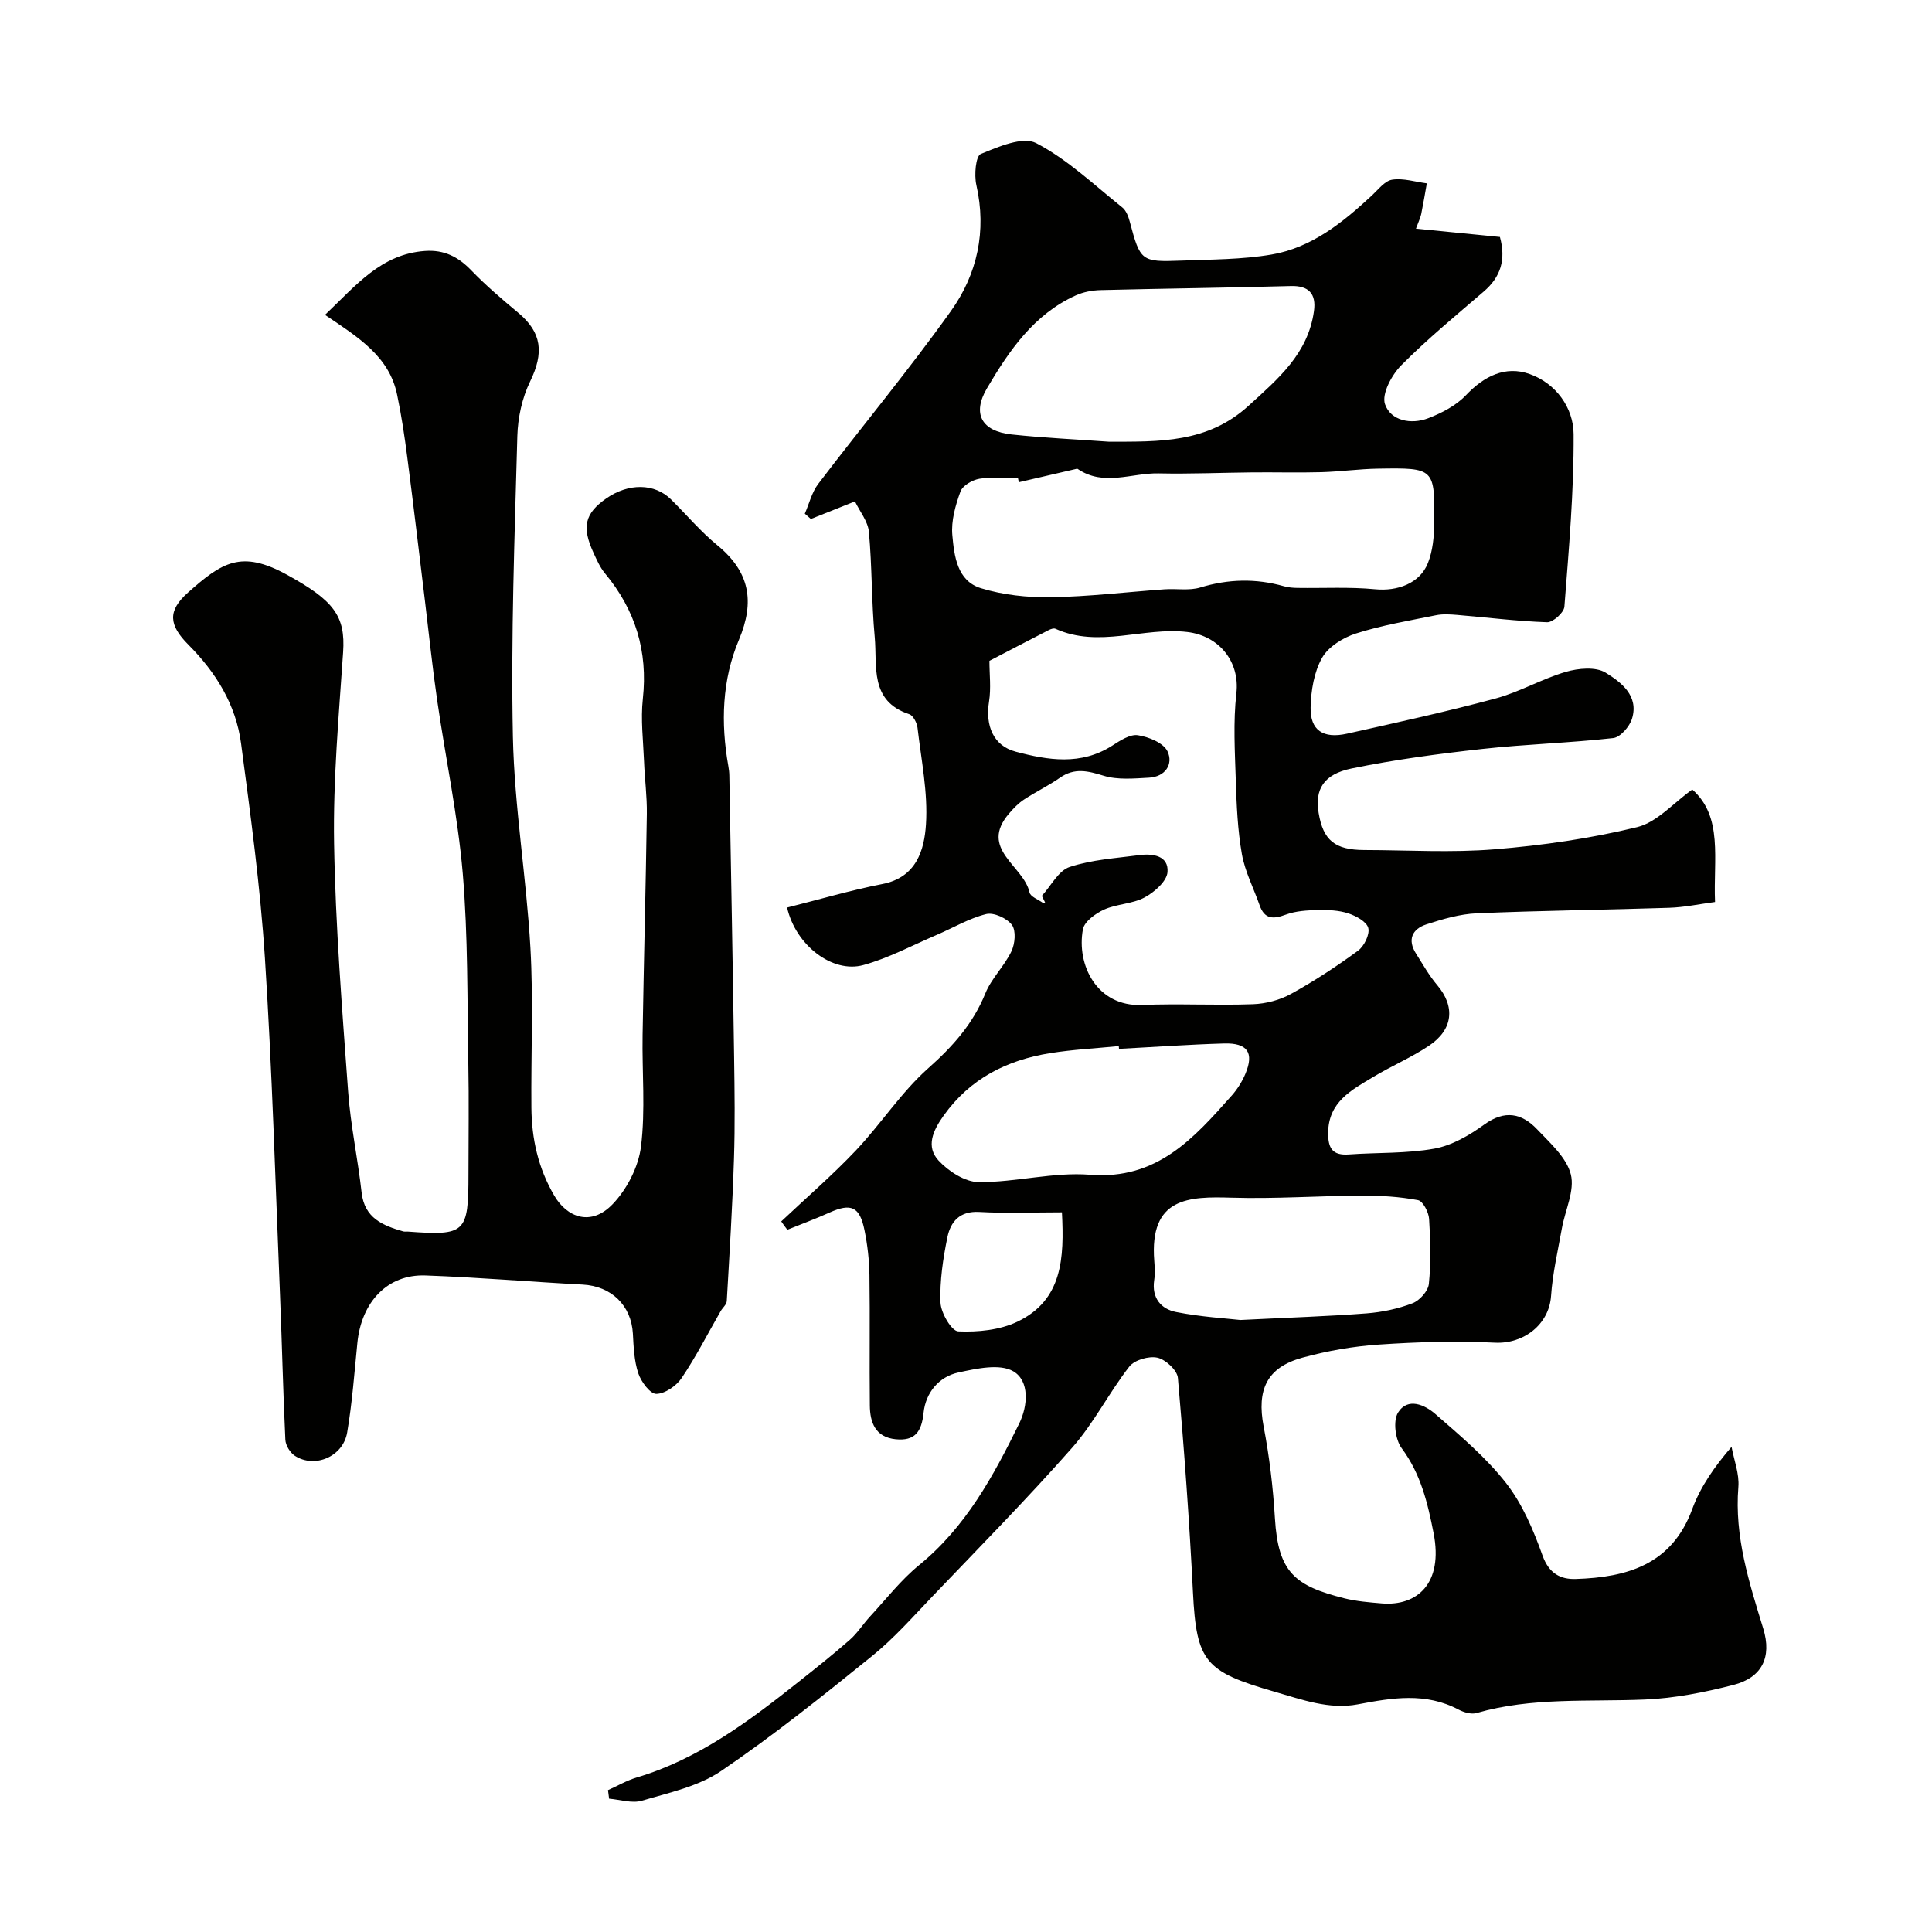<svg enable-background="new 0 0 400 400" viewBox="0 0 400 400" xmlns="http://www.w3.org/2000/svg"><g fill="#010100"><path d="m161.75 252.88c5.17-4.88 10.57-9.54 15.45-14.69 5.19-5.49 9.37-12.03 14.97-17.01 5.09-4.52 9.27-9.19 11.84-15.52 1.26-3.11 3.93-5.63 5.39-8.69.75-1.56.99-4.27.11-5.47-1.02-1.38-3.76-2.64-5.33-2.25-3.54.88-6.81 2.84-10.22 4.3-5.05 2.16-9.98 4.82-15.23 6.26-6.38 1.75-14-4.1-15.77-11.91 6.56-1.64 13.08-3.57 19.73-4.87 7.06-1.37 8.68-7.06 9.02-12.34.43-6.62-.98-13.36-1.75-20.03-.12-1.01-.9-2.52-1.7-2.79-8.3-2.74-6.6-9.99-7.16-16-.67-7.22-.54-14.52-1.2-21.74-.2-2.2-1.91-4.26-2.89-6.32-3.54 1.41-6.33 2.53-9.13 3.64-.42-.37-.84-.74-1.25-1.1.9-2.06 1.44-4.4 2.76-6.14 9.12-11.98 18.76-23.58 27.5-35.83 5.44-7.63 7.42-16.53 5.25-26.09-.47-2.06-.13-5.98.92-6.41 3.63-1.5 8.7-3.69 11.47-2.25 6.49 3.38 12.01 8.67 17.82 13.31.82.65 1.29 1.93 1.57 3.01 2.15 8.07 2.35 8.33 10.58 8.01 6.27-.25 12.61-.21 18.76-1.26 8.32-1.42 14.76-6.65 20.81-12.26 1.31-1.22 2.65-3.01 4.18-3.24 2.3-.35 4.76.45 7.16.76-.38 2.12-.73 4.24-1.16 6.35-.17.8-.55 1.55-1.09 3.03 5.89.58 11.63 1.15 17.38 1.72 1.3 4.72.15 8.3-3.36 11.31-5.8 4.99-11.72 9.87-17.09 15.29-1.97 1.99-4.06 5.92-3.34 8.02 1.18 3.44 5.4 4.28 8.95 2.91 2.81-1.08 5.75-2.61 7.78-4.74 3.77-3.98 8.19-6.2 13.22-4.41 5.43 1.93 9.06 6.96 9.1 12.43.07 11.91-.99 23.84-1.91 35.74-.09 1.22-2.37 3.26-3.58 3.22-6.22-.21-12.42-1-18.64-1.52-1.45-.12-2.97-.22-4.38.07-5.54 1.12-11.16 2.06-16.53 3.77-2.67.85-5.72 2.73-7.03 5.03-1.67 2.95-2.3 6.79-2.38 10.27-.11 4.75 2.61 6.55 7.53 5.45 10.29-2.3 20.6-4.55 30.77-7.29 4.98-1.34 9.58-4.06 14.54-5.51 2.57-.75 6.18-1.09 8.22.16 3.16 1.95 6.95 4.75 5.48 9.53-.5 1.64-2.42 3.86-3.9 4.02-8.99 1.01-18.08 1.26-27.07 2.25-9.06 1-18.14 2.21-27.06 4.04-5.87 1.2-7.66 4.36-6.85 9.21.94 5.67 3.36 7.66 9.45 7.68 9 .02 18.05.58 26.99-.15 9.91-.81 19.86-2.24 29.5-4.59 4.11-1 7.5-5 11.42-7.79 6.42 5.67 4.33 14.4 4.71 23.29-3.19.42-6.34 1.1-9.51 1.2-13.26.44-26.54.57-39.8 1.14-3.51.15-7.06 1.19-10.44 2.29-2.95.96-4 3.17-2.14 6.08 1.4 2.2 2.69 4.52 4.37 6.5 3.74 4.41 3.35 9.17-1.72 12.56-3.65 2.44-7.76 4.18-11.54 6.46-4.48 2.7-9.29 5.15-9.32 11.61-.02 3.15.91 4.67 4.27 4.43 5.92-.43 11.94-.16 17.74-1.21 3.64-.66 7.25-2.77 10.33-5 4.23-3.06 7.75-2.34 10.93 1.01 2.69 2.84 6.09 5.84 6.97 9.32.85 3.35-1.18 7.41-1.85 11.18-.83 4.65-1.92 9.3-2.24 13.99-.4 5.89-5.66 9.98-11.63 9.68-7.98-.4-16.03-.15-24.01.39-5.33.36-10.71 1.3-15.87 2.72-7.37 2.03-9.44 6.67-8 14.23 1.2 6.26 1.96 12.65 2.34 19.01.67 11.22 4.14 14 14.37 16.57 2.52.63 5.17.84 7.78 1.06 7.25.59 12.75-4.08 10.7-14.55-1.23-6.27-2.65-12.27-6.62-17.6-1.31-1.76-1.8-5.63-.75-7.34 2.01-3.25 5.57-1.62 7.77.31 5.14 4.48 10.46 8.95 14.62 14.28 3.39 4.34 5.66 9.75 7.54 15 1.33 3.71 3.73 4.95 6.89 4.84 10.63-.34 19.88-2.97 24.1-14.47 1.71-4.66 4.66-8.86 8.14-12.89.51 2.77 1.63 5.59 1.41 8.31-.84 10.28 2.22 19.75 5.15 29.32 1.82 5.95-.27 10.15-6.18 11.67-5.97 1.53-12.16 2.76-18.29 3.02-11.68.5-23.44-.52-34.9 2.8-1.08.31-2.62-.14-3.7-.71-6.83-3.61-13.73-2.45-20.88-1.09-5.9 1.12-11.53-.97-17.3-2.64-14.27-4.13-16.1-6.11-16.82-20.55-.74-14.81-1.82-29.62-3.12-44.39-.14-1.59-2.53-3.81-4.23-4.19-1.77-.4-4.75.46-5.83 1.84-4.2 5.4-7.33 11.69-11.83 16.79-9.29 10.54-19.17 20.57-28.88 30.73-4.08 4.27-8.02 8.75-12.59 12.44-10.18 8.23-20.42 16.44-31.23 23.78-4.7 3.19-10.78 4.48-16.38 6.14-2.04.6-4.52-.23-6.79-.42-.08-.59-.15-1.18-.23-1.77 1.97-.88 3.87-2 5.92-2.61 12.82-3.82 23.25-11.65 33.5-19.78 3.6-2.85 7.2-5.71 10.65-8.74 1.58-1.39 2.74-3.26 4.18-4.82 3.33-3.6 6.39-7.56 10.16-10.64 9.67-7.89 15.39-18.45 20.72-29.3 1.84-3.75 2.14-8.84-1.19-10.81-2.8-1.66-7.63-.58-11.36.22-4.12.88-6.81 4.24-7.24 8.33-.41 3.97-1.79 5.91-5.8 5.5-4.2-.43-5.3-3.48-5.33-7.01-.1-9 .05-18-.08-27-.05-3.09-.4-6.22-1.02-9.25-.99-4.93-2.79-5.68-7.27-3.66-2.86 1.29-5.8 2.37-8.71 3.55-.45-.57-.86-1.15-1.26-1.73zm54.63-66.03c-.23-.46-.45-.92-.68-1.37 1.9-2.07 3.43-5.21 5.76-5.98 4.59-1.52 9.6-1.82 14.46-2.46 2.82-.37 6.06.16 5.8 3.52-.15 1.91-2.72 4.16-4.75 5.25-2.51 1.35-5.72 1.32-8.36 2.5-1.77.8-4.09 2.47-4.4 4.08-1.38 7.37 2.88 16.06 12.23 15.68 7.65-.32 15.33.12 22.98-.16 2.67-.1 5.55-.85 7.88-2.14 4.81-2.65 9.43-5.68 13.86-8.93 1.27-.93 2.46-3.35 2.13-4.7-.33-1.31-2.53-2.51-4.15-3.04-1.97-.64-4.19-.73-6.29-.68-2.22.05-4.57.18-6.62.94-2.63.98-4.42.99-5.45-1.96-1.23-3.53-3.02-6.94-3.66-10.56-.88-4.99-1.1-10.12-1.26-15.21-.19-6.03-.56-12.13.12-18.1.75-6.6-3.63-11.91-10.15-12.68-9.12-1.08-18.31 3.4-27.31-.67-.36-.16-.98.06-1.39.27-4.02 2.06-8.02 4.15-12.28 6.37 0 2.79.36 5.67-.08 8.42-.8 4.99.88 9.15 5.5 10.38 6.71 1.79 13.53 2.9 20-1.24 1.62-1.04 3.68-2.41 5.32-2.16 2.24.34 5.3 1.59 6.13 3.34 1.25 2.65-.46 5.27-3.83 5.45-3.13.17-6.49.49-9.39-.4-3.27-1.01-6.03-1.7-9.05.41-2.37 1.65-5.01 2.92-7.43 4.51-1.16.76-2.17 1.81-3.08 2.87-6.37 7.38 3.04 10.84 4.21 16.37.18.87 1.78 1.45 2.74 2.14.1.07.32-.04.49-.06zm-5.44-87.01c-.06-.28-.12-.56-.18-.84-2.66 0-5.38-.31-7.97.12-1.47.24-3.49 1.41-3.94 2.65-1.04 2.86-1.95 6.07-1.68 9.03.39 4.31.99 9.47 5.92 10.98 4.58 1.4 9.6 1.94 14.42 1.87 7.87-.12 15.72-1.08 23.58-1.64 2.48-.18 5.12.32 7.42-.38 5.82-1.77 11.53-1.9 17.34-.25.9.25 1.87.33 2.8.34 5.36.08 10.76-.23 16.08.28 4.55.44 9.23-1.18 10.91-5.44.99-2.5 1.27-5.41 1.3-8.14.14-11.52.06-11.58-11.62-11.39-3.92.06-7.83.62-11.75.73-4.71.13-9.43 0-14.14.04-6.51.06-13.03.35-19.54.21-5.59-.12-11.38 2.77-16.78-.93-.1-.07-.32.01-.48.05-3.9.9-7.8 1.8-11.69 2.71zm18.72-8.38c10.29-.03 20.3.33 28.83-7.44 6.13-5.59 12.31-10.76 13.55-19.59.52-3.67-1.15-5.31-4.75-5.21-13.12.36-26.24.51-39.36.84-1.75.04-3.62.38-5.2 1.1-8.69 3.93-13.8 11.44-18.4 19.25-3.1 5.27-1.1 8.87 5.1 9.54 6.72.72 13.49 1.02 20.23 1.51zm2.02 125.69c-.02-.19-.03-.38-.05-.57-4.74.47-9.51.71-14.2 1.46-8.97 1.44-16.58 5.26-22.05 12.92-2.24 3.13-3.72 6.43-1.06 9.32 2.06 2.23 5.49 4.45 8.33 4.47 7.68.04 15.45-2.13 23.03-1.53 13.84 1.1 21.48-7.55 29.33-16.39 1.17-1.32 2.17-2.91 2.85-4.54 1.81-4.33.43-6.39-4.42-6.25-7.27.21-14.51.73-21.76 1.11zm25.13 56.14c10.3-.51 18.23-.76 26.14-1.37 3.21-.25 6.49-.94 9.49-2.09 1.48-.56 3.24-2.53 3.39-4.01.45-4.45.34-8.98.05-13.46-.09-1.39-1.28-3.69-2.29-3.88-3.78-.71-7.7-.96-11.57-.94-8.99.04-17.99.7-26.97.43-8.92-.27-17.12-.11-16.07 13.11.1 1.32.18 2.69-.02 3.99-.54 3.67 1.43 5.96 4.54 6.57 5.14 1.02 10.41 1.32 13.31 1.65zm-36.95-22.29c-5.9 0-11.52.24-17.11-.08-4.06-.23-5.94 2.02-6.6 5.23-.91 4.44-1.6 9.04-1.43 13.53.08 2.14 2.29 5.91 3.67 5.97 4.07.18 8.61-.27 12.24-2 9.39-4.48 9.71-13.23 9.23-22.65z"/><path d="m67.29 65.19c6.42-6.09 11.58-12.58 20.68-13.23 4-.29 6.9 1.21 9.61 4.02 3.03 3.14 6.37 5.99 9.73 8.79 4.9 4.09 5.32 8.3 2.45 14.2-1.66 3.4-2.54 7.48-2.65 11.28-.56 20.76-1.35 41.54-.92 62.29.31 14.59 2.8 29.12 3.63 43.72.62 11 .1 22.06.2 33.09.06 6.43 1.39 12.47 4.73 18.19 2.66 4.55 7.63 6.43 12.1 1.76 2.96-3.09 5.34-7.72 5.86-11.93.94-7.59.2-15.37.33-23.07.25-15.27.66-30.53.88-45.8.05-3.62-.44-7.24-.58-10.86-.17-4.31-.71-8.68-.25-12.93 1.08-9.88-1.54-18.43-7.84-26.01-1.02-1.23-1.7-2.78-2.37-4.25-2.48-5.38-1.79-8.17 2.66-11.27 4.6-3.2 9.98-3.14 13.38.21 3.2 3.16 6.12 6.65 9.59 9.49 6.7 5.49 7.83 11.63 4.47 19.6-3.5 8.3-3.77 17.2-2.19 26.1.12.65.2 1.31.21 1.97.34 19.43.71 38.87.99 58.3.1 7.03.2 14.07-.03 21.1-.32 9.82-.92 19.63-1.49 29.43-.04.71-.84 1.35-1.25 2.05-2.66 4.64-5.1 9.43-8.08 13.86-1.1 1.64-3.46 3.28-5.27 3.3-1.27.01-3.14-2.52-3.72-4.26-.86-2.58-.97-5.45-1.12-8.22-.33-5.84-4.46-9.83-10.38-10.15-10.86-.57-21.71-1.51-32.57-1.89-7.84-.28-13.25 5.47-14.09 13.97-.62 6.19-1.07 12.41-2.11 18.54-.85 5.02-6.73 7.5-10.84 4.82-.98-.64-1.91-2.16-1.96-3.33-.48-9.93-.69-19.87-1.1-29.8-.96-23.3-1.63-46.63-3.13-69.9-.96-14.86-2.98-29.67-4.94-44.45-1.06-8.01-5.2-14.71-10.89-20.42-4.07-4.08-4.36-7.02-.12-10.8 7.09-6.33 11.1-8.86 20.45-3.74 9.77 5.36 12.2 8.54 11.69 16.08-.89 13.18-2.09 26.4-1.87 39.59.29 17.15 1.67 34.29 2.91 51.41.51 6.99 2.01 13.89 2.79 20.87.6 5.31 4.39 6.82 8.61 8.04.31.09.66.01 1 .04 11.9.87 12.51.29 12.51-11.86 0-7.67.12-15.33-.03-23-.24-13.1-.05-26.25-1.15-39.29-1.02-12.02-3.57-23.91-5.3-35.88-.99-6.81-1.69-13.66-2.52-20.48-1.21-9.92-2.37-19.84-3.66-29.75-.56-4.36-1.21-8.71-2.11-13.01-1.64-7.97-8.1-11.92-14.93-16.53z"/></g></svg>